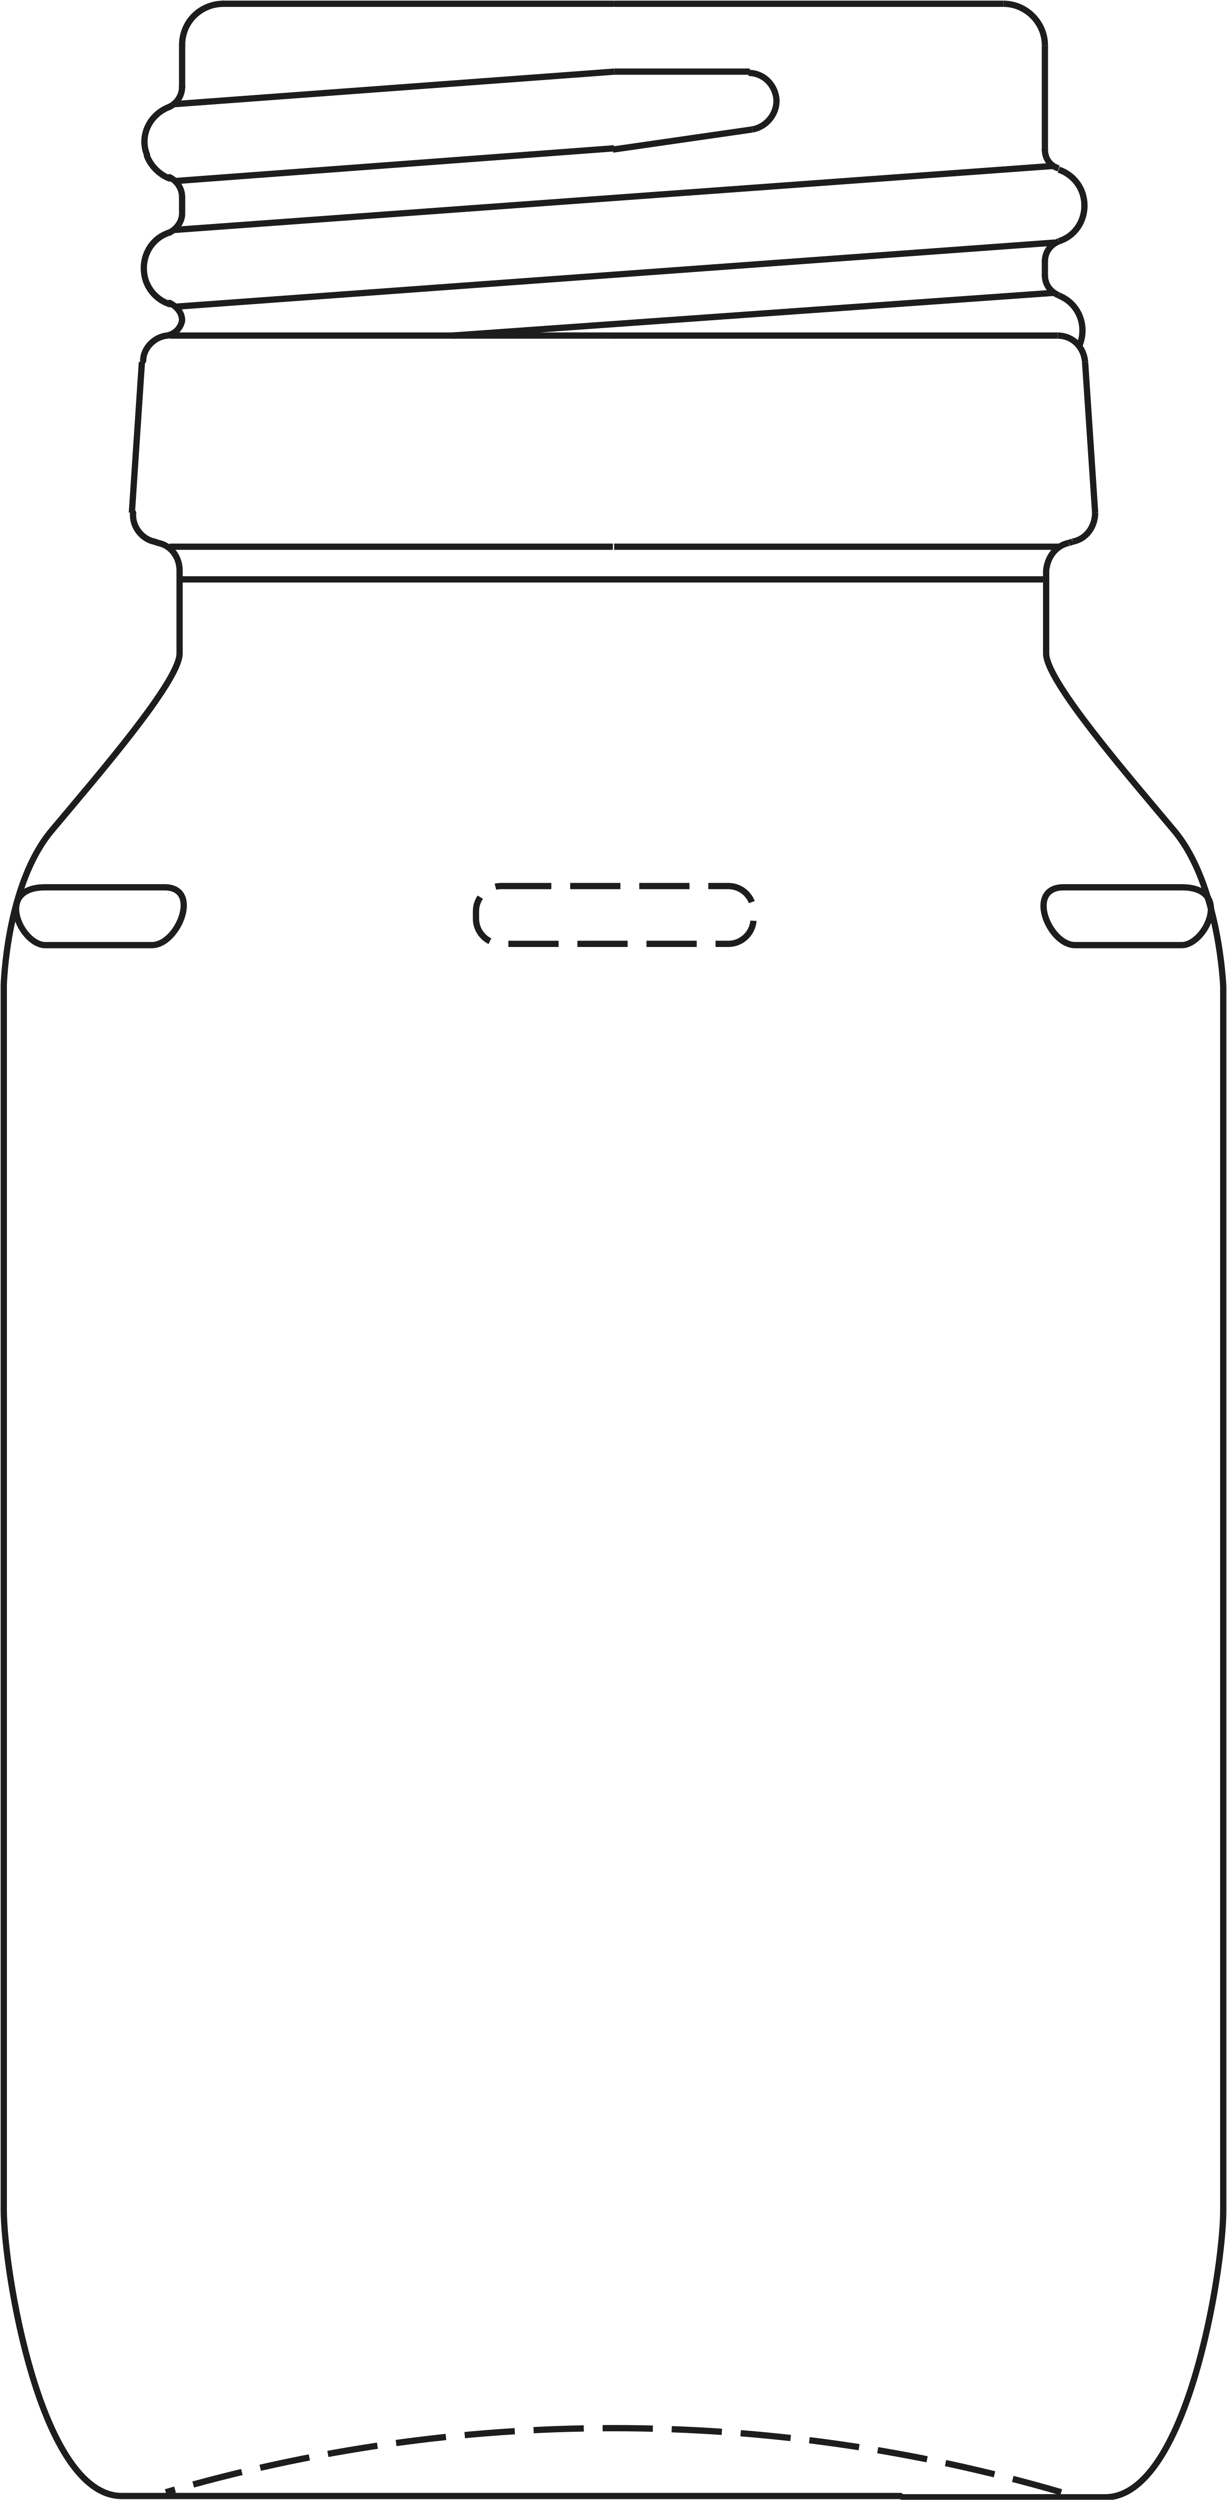 <?xml version="1.0" encoding="UTF-8"?> <!-- Generator: Adobe Illustrator 25.1.0, SVG Export Plug-In . SVG Version: 6.00 Build 0) --> <svg xmlns="http://www.w3.org/2000/svg" xmlns:xlink="http://www.w3.org/1999/xlink" version="1.1" id="Ebene_1" x="0px" y="0px" viewBox="0 0 97.7 198.9" style="enable-background:new 0 0 97.7 198.9;" xml:space="preserve"> <style type="text/css"> .st0{fill:none;stroke:#1D1D1B;stroke-width:0.5;stroke-dasharray:4,1.5;} .st1{fill:none;stroke:#1D1D1B;stroke-width:0.5;stroke-linecap:round;} .st2{fill:none;stroke:#1D1D1B;stroke-width:0.5;} </style> <path class="st0" d="M84.5,198.3c-23.3-6.8-48-6.8-71.3,0"></path> <path class="st1" d="M13.6,26.7h35.3"></path> <path class="st1" d="M17.8,0.3h31"></path> <path class="st1" d="M12.6,43.2c1,0.2,1.7,1.1,1.7,2.2V52c0,2.2-6.6,9.8-10.2,14.1S0.3,78.4,0.3,78.4v97.4c0,4.8,2.9,22.8,9.4,22.8 h62"></path> <path class="st1" d="M10.6,40.8c-0.1,1.1,0.7,2.1,1.7,2.3"></path> <path class="st1" d="M17.8,0.3c-1.8,0-3.3,1.4-3.3,3.3c0,0,0,0,0,0l0,0"></path> <path class="st1" d="M13.3,26.7c-1,0.1-1.9,1-1.9,2"></path> <path class="st1" d="M13.5,8.5c-1.6,0.6-2.4,2.3-1.8,3.8c0,0,0,0,0,0.1c0.3,0.8,1,1.5,1.8,1.8"></path> <path class="st1" d="M13.5,8.5c0.6-0.3,1-0.9,1-1.6"></path> <path class="st1" d="M14.5,15.7c0-0.7-0.4-1.3-1-1.6"></path> <path class="st1" d="M13.5,18.5c0.6-0.3,1-0.9,1-1.5"></path> <path class="st1" d="M13.5,18.5c-1.6,0.5-2.4,2.2-1.9,3.8c0.3,0.9,1,1.6,1.9,1.9"></path> <path class="st1" d="M14.5,25.5c0-0.6-0.4-1.1-1-1.4"></path> <path class="st2" d="M59.9,10.3c1.2-0.2,2.1-1.4,1.9-2.6c-0.2-1.1-1.1-1.9-2.2-1.9"></path> <path class="st2" d="M13.3,26.7c0.6-0.1,1.1-0.6,1.2-1.2"></path> <path class="st2" d="M83.2,3.6c0-1.8-1.5-3.3-3.3-3.3l0,0"></path> <path class="st2" d="M83.2,11.9c0,0.7,0.4,1.3,1.1,1.5"></path> <path class="st2" d="M84.3,19.2c1.6-0.5,2.4-2.2,1.9-3.8c-0.3-0.9-1-1.6-1.9-1.9"></path> <path class="st2" d="M84.3,19.2c-0.7,0.3-1.1,0.9-1.1,1.6"></path> <path class="st2" d="M83.2,21.9c0,0.7,0.4,1.3,1.1,1.6"></path> <path class="st2" d="M85.9,27.6c0.7-1.5,0.1-3.3-1.4-4c0,0,0,0,0,0l-0.2-0.1"></path> <path class="st2" d="M86.4,28.8c-0.1-1.2-1-2.1-2.2-2.1"></path> <path class="st2" d="M85.4,43.1c1.1-0.2,1.8-1.2,1.8-2.3"></path> <path class="st2" d="M85.1,43.2c-1,0.2-1.7,1.1-1.8,2.2V52c0,2.2,6.6,9.8,10.2,14.1s3.9,12.4,3.9,12.4v97.4c0,4.8-2.9,22.8-9.4,22.8 H71.7"></path> <path class="st2" d="M14.5,3.6v3.4"></path> <path class="st2" d="M83.2,3.6v8.4"></path> <path class="st2" d="M12.3,43.1l0.3,0.1"></path> <path class="st2" d="M13.5,43.5h35.3"></path> <path class="st2" d="M11.3,28.8l-0.8,12"></path> <path class="st2" d="M48.9,5.7h10.8"></path> <path class="st2" d="M48.9,11.8L14,14.4"></path> <path class="st2" d="M83.9,13.2l-70.1,5.1"></path> <path class="st2" d="M84,19.3l-70,5.1"></path> <path class="st2" d="M48.9,5.7L13.7,8.3"></path> <path class="st2" d="M59.9,10.3l-11.1,1.6"></path> <path class="st2" d="M14.5,15.7v1.2"></path> <path class="st2" d="M48.9,43.5h35.4"></path> <path class="st2" d="M48.9,0.3h31"></path> <path class="st2" d="M83.2,20.7V22"></path> <path class="st2" d="M48.9,26.7h35.3"></path> <path class="st2" d="M86.4,28.8l0.8,12"></path> <path class="st2" d="M85.4,43.1l-0.3,0.1"></path> <path class="st2" d="M83.9,23.3L36,26.7"></path> <line class="st2" x1="14.2" y1="46.1" x2="83.4" y2="46.1"></line> <path class="st2" d="M12.1,75.2H3.6c-1.9,0-4.1-4.6,0-4.6H13C16.1,70.5,14.2,75.2,12.1,75.2z"></path> <path class="st2" d="M85.6,75.2h8.5c1.9,0,4.1-4.6,0-4.6h-9.3C81.6,70.5,83.5,75.2,85.6,75.2z"></path> <path class="st0" d="M39.9,70.5H58c1.1,0,2,0.9,2,2v0.6c0,1.1-0.9,2-2,2H39.9c-1.1,0-2-0.9-2-2v-0.6C37.9,71.4,38.8,70.5,39.9,70.5z "></path> </svg> 